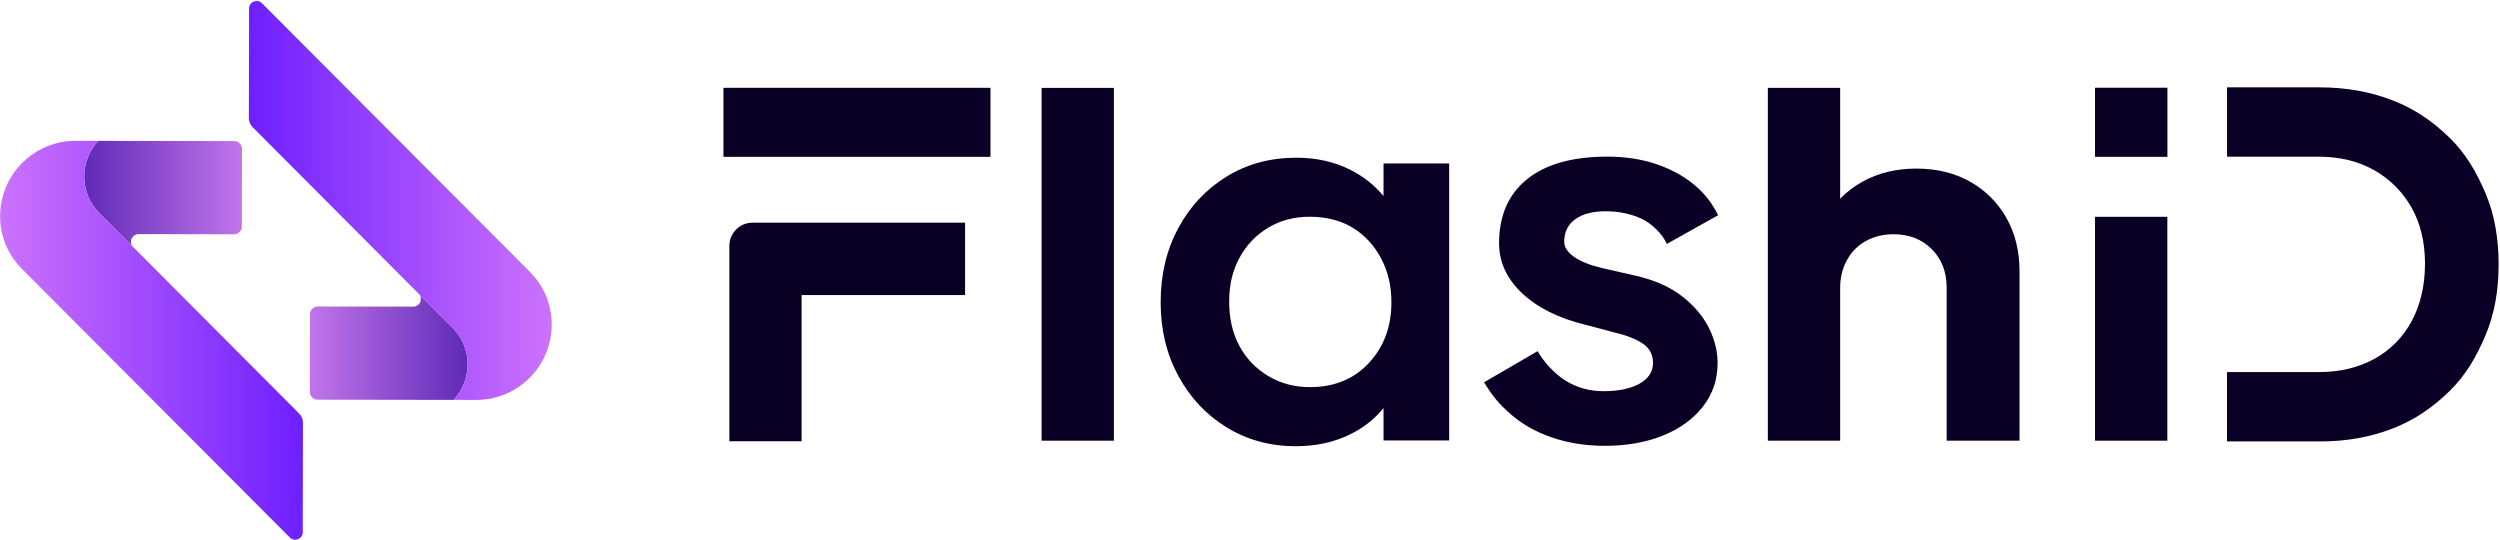 <svg xmlns="http://www.w3.org/2000/svg" width="1671" height="361" viewBox="0 0 1671 361" fill="none"><style>        :root {        --logo-fill: #0A0026;        }        @media (prefers-color-scheme: dark) {        :root {        --logo-fill: #ffffff;        }        }        .logo-path {        fill: #0A0026;        }    </style><path d="M161.74 99.488L161.65 151.418C161.65 154.278 159.319 156.599 156.459 156.589L99.388 156.499H93.057C92.797 156.469 92.527 156.469 92.277 156.499C89.916 156.679 87.906 158.489 87.576 160.94C87.396 162.27 87.746 163.55 88.456 164.57L80.394 156.479L68.082 144.127L68.022 144.077C66.972 143.146 65.982 142.156 65.072 141.106C58.58 133.775 55.2 123.773 56.61 113.311C57.5 106.73 60.181 100.818 64.081 95.998C64.591 95.357 65.132 94.747 65.692 94.157L116.761 94.237L156.569 94.297C159.429 94.297 161.75 96.628 161.74 99.488Z" fill="url(#paint0_linear_2168_75491)"></path><path d="M207.109 261.958L207.199 210.028C207.199 207.168 209.53 204.847 212.39 204.857L269.461 204.947H275.792C276.052 204.977 276.322 204.977 276.572 204.947C278.933 204.767 280.943 202.957 281.273 200.507C281.453 199.176 281.103 197.896 280.393 196.876L288.455 204.967L300.767 217.32L300.827 217.37C301.877 218.3 302.867 219.29 303.777 220.34C310.269 227.672 313.649 237.674 312.239 248.136C311.349 254.717 308.668 260.628 304.768 265.449C304.258 266.089 303.717 266.699 303.157 267.289L252.088 267.209L212.28 267.149C209.42 267.149 207.099 264.819 207.109 261.958Z" fill="url(#paint1_linear_2168_75491)"></path><path d="M14.843 179.903C9.782 174.822 5.731 168.791 3.231 162.07C2.541 160.21 1.951 158.309 1.481 156.369C0.04 150.458 -0.33 144.177 0.53 137.785C2.681 121.812 12.113 108.6 25.015 101.039C25.045 101.029 25.065 101.008 25.085 100.998C32.386 96.728 40.798 94.267 49.64 94.137H51.45L65.693 94.167C65.132 94.767 64.602 95.377 64.082 96.008C60.172 100.818 57.501 106.73 56.611 113.321C55.201 123.783 58.581 133.785 65.073 141.116C65.993 142.166 66.983 143.156 68.023 144.087L68.083 144.137L80.395 156.489L88.457 164.58L90.637 166.761L93.908 170.041L161.52 237.874L199.988 276.461C201.598 278.082 202.508 280.272 202.498 282.562L202.378 341.853V355.716C202.378 360.217 196.927 362.467 193.746 359.287L179.994 345.524L161.38 326.831L17.894 182.974L14.853 179.923L14.843 179.903Z" fill="url(#paint2_linear_2168_75491)"></path><path d="M353.997 181.543C359.058 186.624 363.109 192.655 365.609 199.377C366.299 201.237 366.889 203.137 367.359 205.078C368.8 210.989 369.17 217.27 368.31 223.661C366.159 239.634 356.727 252.847 343.825 260.408C343.795 260.418 343.775 260.438 343.755 260.448C336.454 264.719 328.042 267.179 319.2 267.309H317.39L303.147 267.279C303.708 266.679 304.238 266.069 304.758 265.439C308.668 260.628 311.339 254.717 312.229 248.126C313.639 237.664 310.259 227.662 303.768 220.33C302.847 219.28 301.857 218.29 300.817 217.36L300.757 217.31L288.445 204.958L280.383 196.866L278.203 194.686L274.932 191.405L207.32 123.572L168.852 84.985C167.242 83.365 166.332 81.174 166.342 78.884L166.462 19.593V5.73C166.462 1.23 171.913 -1.021 175.094 2.16L188.846 15.922L207.46 34.616L350.946 178.473L353.987 181.523L353.997 181.543Z" fill="url(#paint3_linear_2168_75491)"></path><path d="M744.529 58.75H696.2V294.554H744.529V58.75Z" class="logo-path"></path><path d="M924.752 131.054C918.751 123.793 911.35 117.912 902.488 113.461C891.796 108.09 879.804 105.409 866.511 105.409C849.038 105.409 833.465 109.63 819.782 118.062C806.1 126.493 795.338 137.995 787.516 152.568C779.695 167.131 775.784 183.624 775.784 202.017C775.784 220.411 779.695 236.524 787.516 251.086C795.338 265.649 806.09 277.151 819.782 285.593C833.465 294.024 848.918 298.245 866.121 298.245C879.674 298.245 891.866 295.565 902.688 290.194C911.53 285.803 918.871 279.982 924.752 272.77V294.404H968.62V109.24H924.752V131.044V131.054ZM914.98 242.615C904.948 253.377 891.806 258.758 875.583 258.758C865.251 258.758 855.959 256.287 847.698 251.336C839.436 246.395 833.015 239.704 828.444 231.263C823.863 222.831 821.583 212.939 821.583 201.597C821.583 190.255 823.863 180.803 828.444 172.362C833.015 163.93 839.356 157.239 847.478 152.298C855.589 147.357 864.961 144.877 875.583 144.877C886.205 144.877 895.947 147.277 903.908 152.078C911.88 156.879 918.221 163.64 922.942 172.362C927.663 181.083 930.023 190.975 930.023 202.027C930.023 218.32 925.002 231.843 914.97 242.605L914.98 242.615Z" class="logo-path"></path><path d="M1052.86 146.567C1057.74 143.006 1064.55 141.216 1073.28 141.216C1082.01 141.216 1089.98 142.876 1097.18 146.197C1104.37 149.517 1111.53 156.909 1114.1 163.05L1148.41 143.836C1144.51 136.125 1139.82 129.724 1132.63 123.693C1125.44 117.671 1116.89 112.991 1107 109.67C1097.11 106.349 1086.24 104.689 1074.43 104.689C1051.05 104.689 1033.12 109.73 1020.66 119.812C1008.2 129.904 1001.97 144.156 1001.97 162.61C1001.97 175.152 1007.11 186.284 1017.38 195.996C1027.65 205.718 1041.91 212.779 1060.16 217.21L1078.27 222.001C1086.75 223.971 1093.3 226.492 1097.93 229.562C1102.55 232.643 1104.87 237.004 1104.87 242.655C1104.87 248.306 1101.85 253.167 1095.81 256.487C1089.76 259.808 1081.73 261.468 1071.72 261.468C1062.47 261.468 1054.05 259.138 1046.48 254.457C1038.89 249.786 1031.59 241.585 1027.74 234.693L991.936 255.537C997.847 265.129 1001.96 270.01 1009.67 276.771C1017.38 283.542 1026.63 288.763 1037.42 292.454C1048.22 296.145 1060.03 297.985 1072.88 297.985C1087.26 297.985 1100.12 295.705 1111.43 291.164C1122.73 286.613 1131.66 280.162 1138.21 271.8C1144.76 263.439 1148.04 253.727 1148.04 242.655C1148.04 234.783 1146.11 226.972 1142.26 219.23C1138.41 211.479 1132.49 204.478 1124.53 198.206C1116.56 191.935 1106.29 187.324 1093.69 184.374L1070.95 179.213C1062.73 177.243 1056.43 174.732 1052.07 171.651C1047.7 168.581 1045.52 165.2 1045.52 161.51C1045.52 155.118 1047.96 150.137 1052.84 146.567H1052.86Z" class="logo-path"></path><path d="M1316.66 121.352C1306.32 115.581 1294.39 112.68 1280.87 112.68C1267.35 112.68 1255.28 115.631 1244.71 121.532C1239.14 124.642 1234.23 128.403 1229.96 132.784V58.75H1181.63V294.554H1229.96V192.365C1229.96 185.484 1231.49 179.273 1234.57 173.731C1237.64 168.2 1241.88 163.96 1247.29 160.999C1252.7 158.049 1258.86 156.568 1265.74 156.568C1276.07 156.568 1284.55 159.889 1291.19 166.53C1297.83 173.171 1301.15 181.783 1301.15 192.355V294.544H1349.85V181.293C1349.85 167.77 1346.9 155.838 1341 145.506C1335.1 135.174 1326.98 127.123 1316.66 121.342V121.352Z" class="logo-path"></path><path d="M1448.65 144.917H1400.31V294.555H1448.65V144.917Z" class="logo-path"></path><path d="M1448.7 58.63H1400.31V104.839H1448.7V58.63Z" class="logo-path"></path><path d="M1661.44 129.463C1655.41 115.161 1648.07 102.518 1637.11 91.886C1626.14 81.264 1614.29 72.933 1599.33 67.122C1584.4 61.331 1568.03 58.39 1550.69 58.39H1488.54V104.739H1550.04C1563.98 104.739 1576.39 107.779 1586.95 113.78C1597.47 119.772 1605.85 128.143 1611.83 138.665C1617.83 149.217 1620.87 161.859 1620.87 176.232C1620.87 190.605 1617.87 203.777 1611.96 214.669C1606.09 225.481 1597.74 233.943 1587.14 239.804C1576.46 245.705 1563.98 248.696 1550.03 248.696H1488.53V295.044H1551.34C1568.47 295.044 1584.68 292.104 1599.5 286.313C1614.35 280.512 1626.15 272.18 1637.11 261.558C1648.07 250.936 1655.4 238.234 1661.44 223.811C1667.47 209.398 1670.07 193.665 1670.07 176.722C1670.07 159.779 1667.47 143.766 1661.44 129.463Z" class="logo-path"></path><path d="M535.79 148.847H502.974C494.432 148.847 487.511 155.768 487.511 164.31V294.964H535.78V197.216H645.06V148.847H535.78H535.79Z" class="logo-path"></path><path d="M662.043 58.69H483.55V104.839H662.043V58.69Z" class="logo-path"></path><defs><linearGradient id="paint0_linear_2168_75491" x1="187.824" y1="129.364" x2="31.695" y2="129.364" gradientUnits="userSpaceOnUse"><stop stop-color="#D987F7"></stop><stop offset="1" stop-color="#4819AA"></stop></linearGradient><linearGradient id="paint1_linear_2168_75491" x1="181.015" y1="232.083" x2="337.154" y2="232.083" gradientUnits="userSpaceOnUse"><stop stop-color="#D987F7"></stop><stop offset="1" stop-color="#4819AA"></stop></linearGradient><linearGradient id="paint2_linear_2168_75491" x1="0.08" y1="227.442" x2="202.498" y2="227.442" gradientUnits="userSpaceOnUse"><stop stop-color="#CC72FC"></stop><stop offset="1" stop-color="#6E1FFF"></stop></linearGradient><linearGradient id="paint3_linear_2168_75491" x1="368.77" y1="133.994" x2="166.352" y2="133.994" gradientUnits="userSpaceOnUse"><stop stop-color="#CC72FC"></stop><stop offset="1" stop-color="#6E1FFF"></stop></linearGradient></defs></svg>